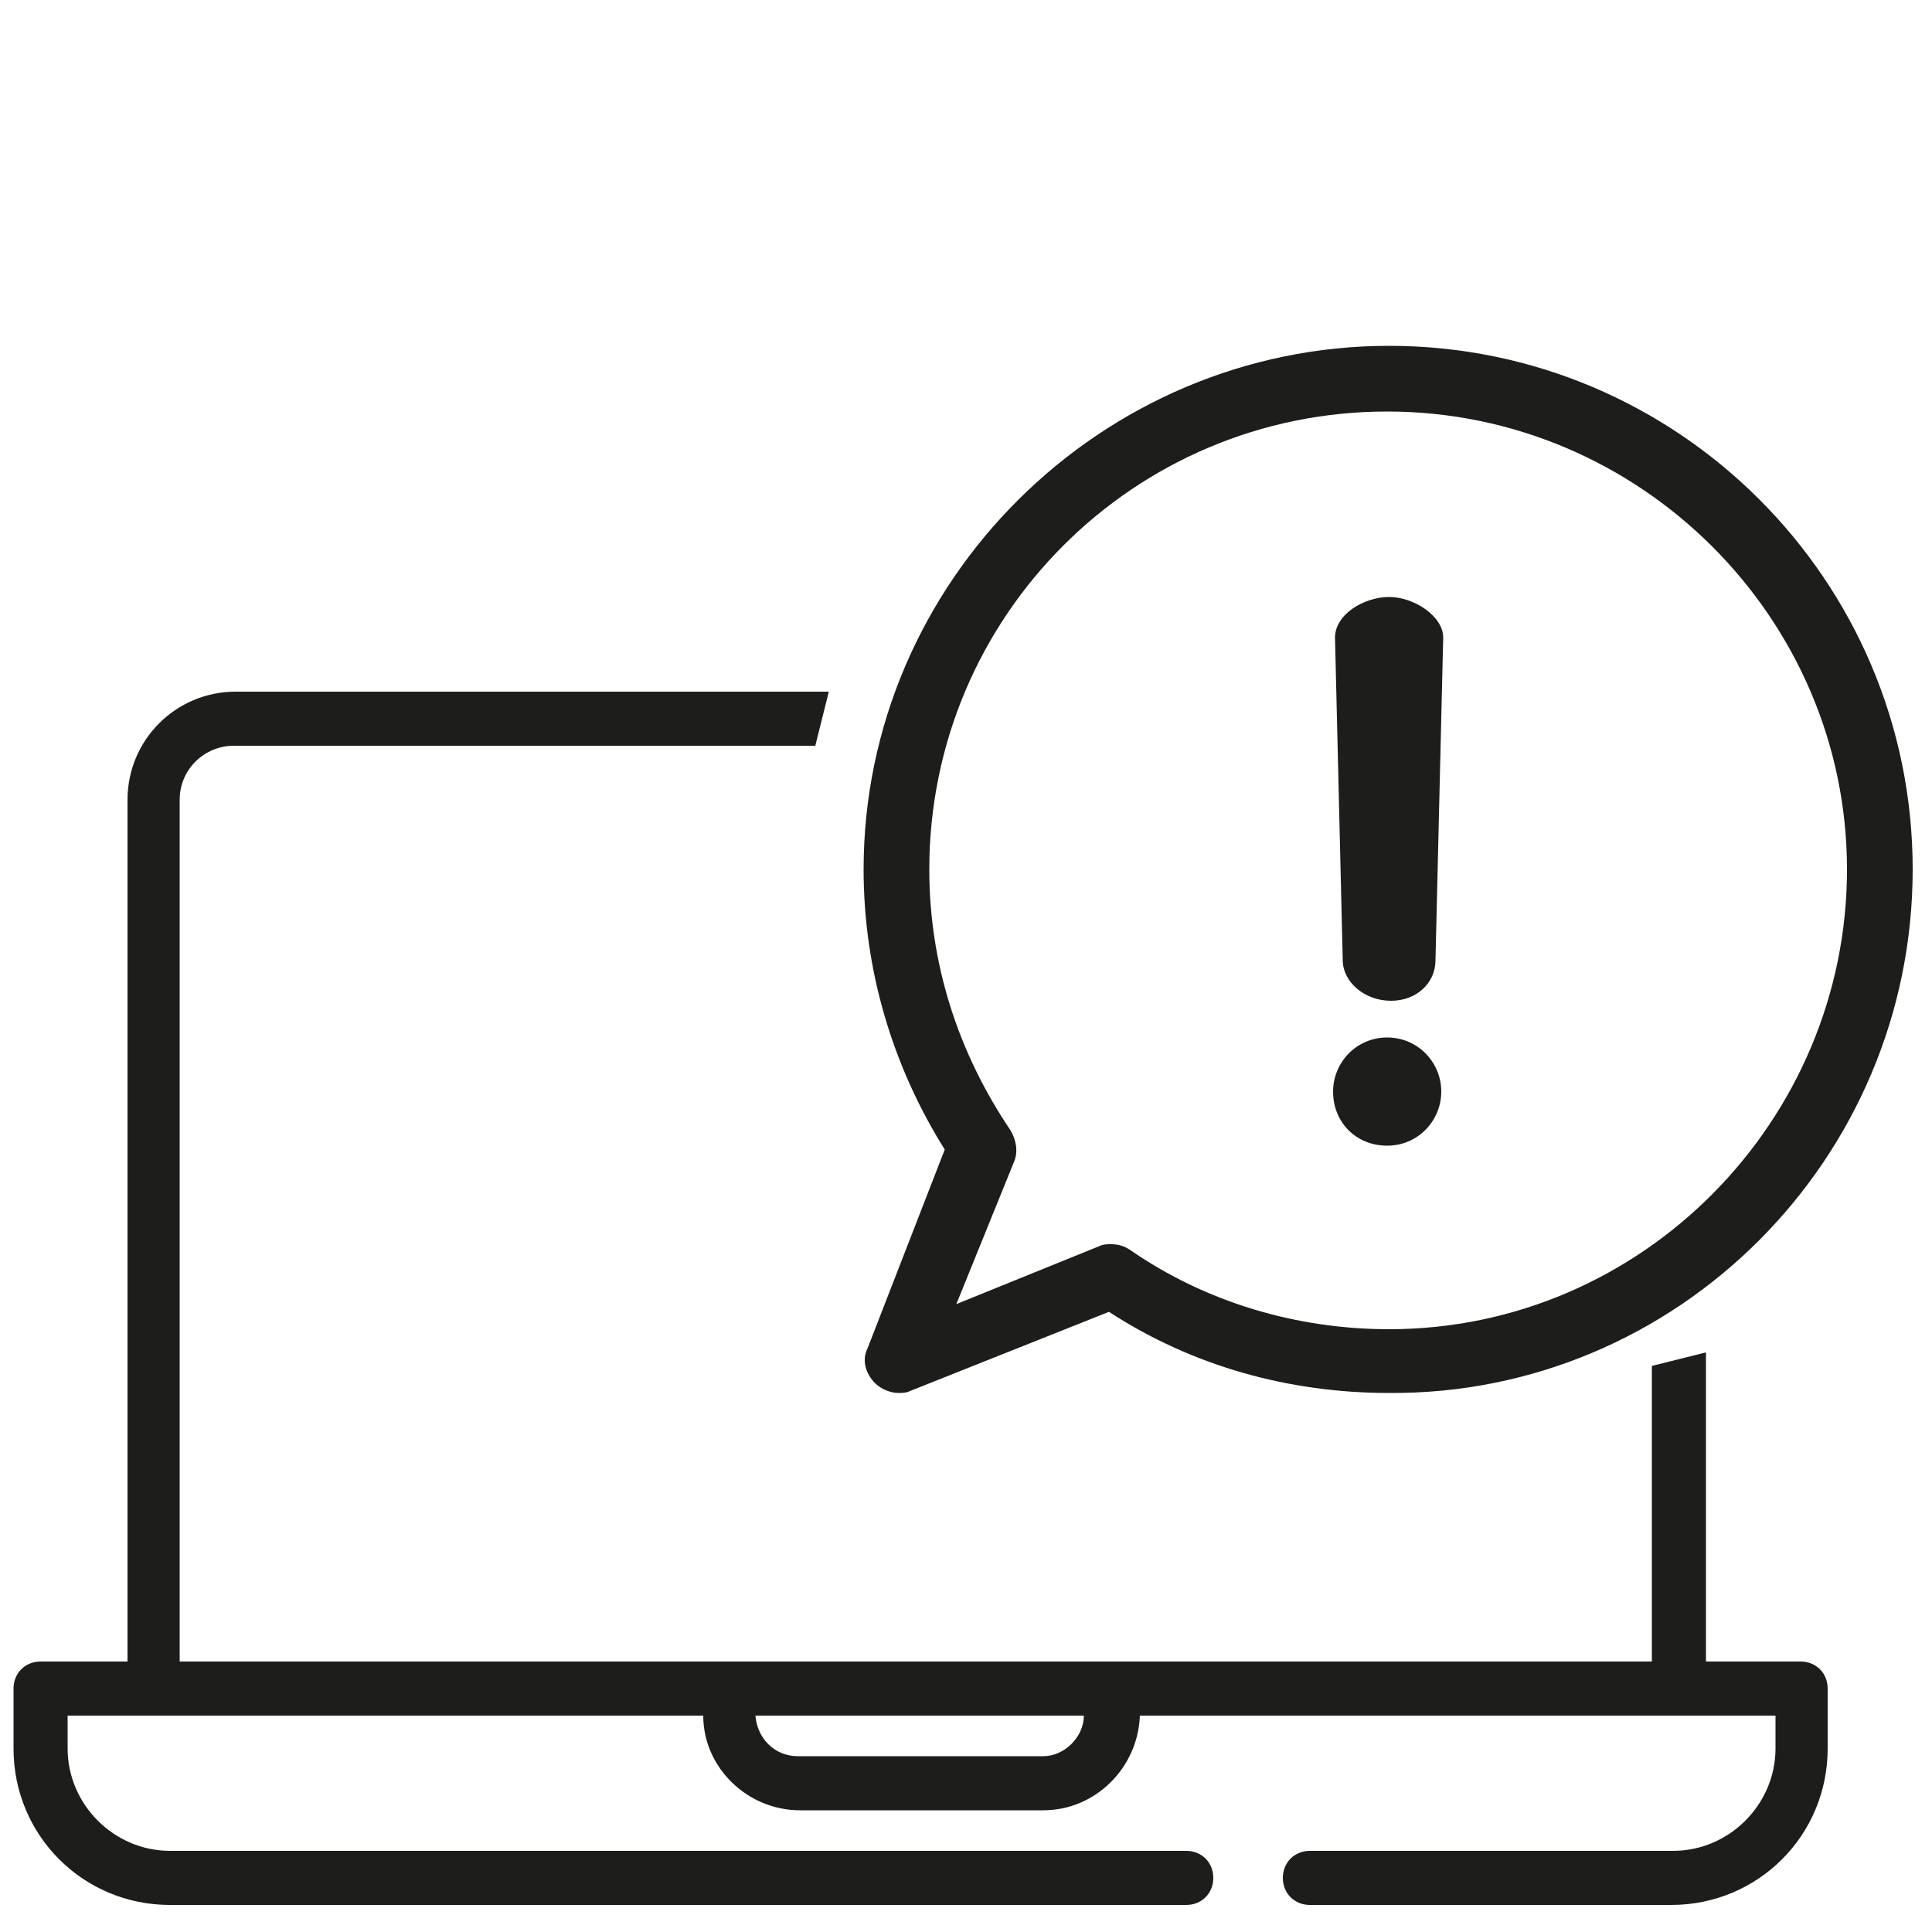 <?xml version="1.0" encoding="utf-8"?>
<!-- Generator: Adobe Illustrator 28.0.0, SVG Export Plug-In . SVG Version: 6.00 Build 0)  -->
<svg version="1.1" id="Light" xmlns="http://www.w3.org/2000/svg" xmlns:xlink="http://www.w3.org/1999/xlink" x="0px" y="0px"
	 viewBox="0 0 100 100" style="enable-background:new 0 0 100 100;" xml:space="preserve">
<style type="text/css">
	.st0{fill:#1D1D1B;}
</style>
<path class="st0" d="M93.2,86h-4.9V70l-2.8,0.7V86H9.3V41.4c0-1.6,1.3-2.8,2.8-2.8h30.1l0.7-2.8H12.2c-3.1,0-5.6,2.5-5.6,5.6V86H2.1
	c-0.8,0-1.4,0.6-1.4,1.4v3.1c0,4.5,3.6,8.1,8.1,8.1h52.6c0.8,0,1.4-0.6,1.4-1.4c0-0.8-0.6-1.4-1.4-1.4H8.8c-2.9,0-5.3-2.4-5.3-5.3
	v-1.7h4.5h28.4c0,2.7,2.3,4.9,5,4.9H54c2.7,0,4.9-2.2,5-4.9h28h4.9v1.7c0,2.9-2.4,5.3-5.3,5.3H67.8c-0.8,0-1.4,0.6-1.4,1.4
	c0,0.8,0.6,1.4,1.4,1.4h18.7c4.5,0,8.1-3.6,8.1-8.1v-3.1C94.6,86.6,94,86,93.2,86z M54,90.9H41.3c-1.2,0-2.1-0.9-2.2-2.1h17
	C56.1,89.9,55.1,90.9,54,90.9z M44.9,69.8c-0.3,0.6-0.1,1.3,0.4,1.8c0.3,0.3,0.8,0.5,1.2,0.5c0.2,0,0.4,0,0.6-0.1l10.3-4.1
	c4.3,2.8,9.3,4.2,14.5,4.2C86.8,72.2,99,60,99,45c0-15-12.2-27.1-27.1-27.1S44.7,30.1,44.7,45c0,5.2,1.5,10.2,4.2,14.5L44.9,69.8z
	 M48.1,45c0-13.1,10.6-23.7,23.7-23.7S95.6,32,95.6,45S85,68.8,71.9,68.8c-4.8,0-9.5-1.4-13.4-4.1c-0.3-0.2-0.6-0.3-1-0.3
	c-0.2,0-0.4,0-0.6,0.1l-7.4,3l3-7.4c0.2-0.5,0.1-1.1-0.2-1.6C49.6,54.5,48.1,49.9,48.1,45z M69.5,49.7L69.1,33
	c0-1.2,1.5-2.1,2.8-2.1c1.3,0,2.8,1,2.8,2.1l-0.4,16.7c0,1.2-1,2.1-2.3,2.1C70.6,51.8,69.5,50.8,69.5,49.7z M74.6,56.5
	c0,1.5-1.2,2.8-2.8,2.8s-2.8-1.2-2.8-2.8c0-1.5,1.2-2.8,2.8-2.8S74.6,55,74.6,56.5z"/>
</svg>
